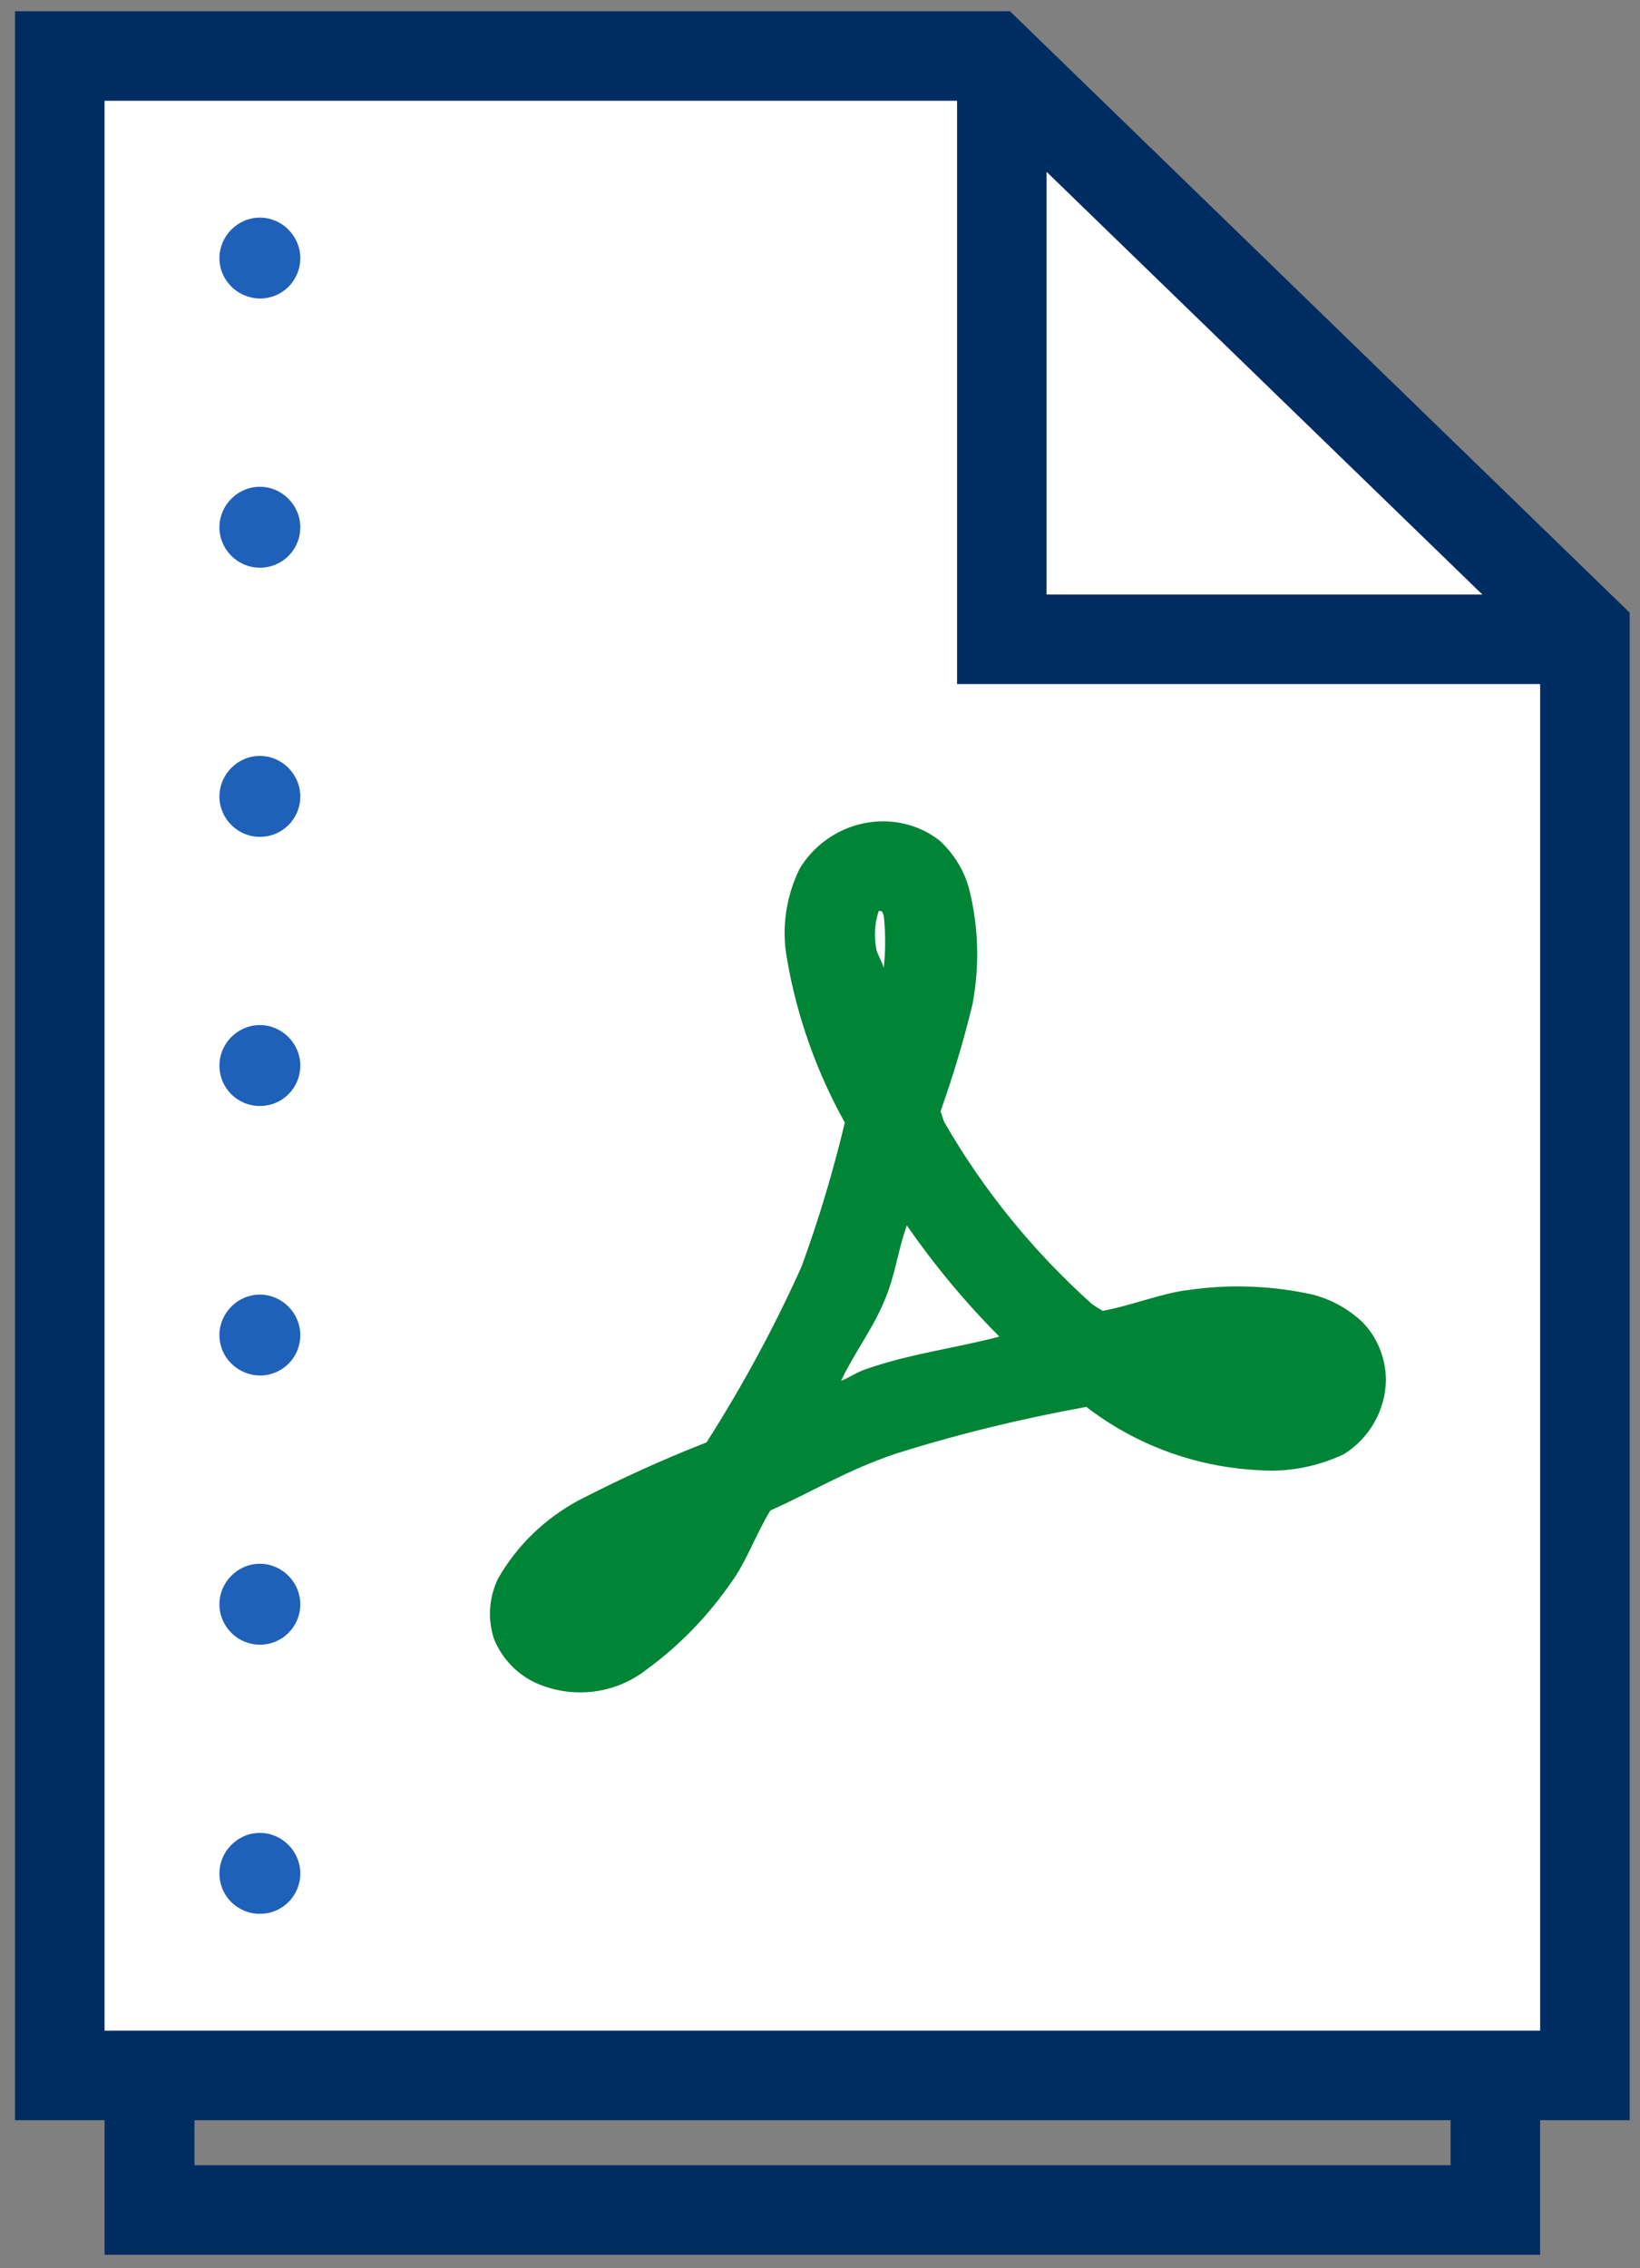 <?xml version="1.0" encoding="utf-8"?>
<!-- Generator: Adobe Illustrator 24.2.0, SVG Export Plug-In . SVG Version: 6.00 Build 0)  -->
<svg version="1.1" id="Layer_1" xmlns="http://www.w3.org/2000/svg" xmlns:xlink="http://www.w3.org/1999/xlink" x="0px" y="0px"
	 viewBox="0 0 43.4 60" style="enable-background:new 0 0 43.4 60;" xml:space="preserve">
<rect x="0" y="0" width="43.4" height="60" fill="#808080" stroke="none"/>
<style type="text/css">
	.st0{fill:#FFFFFF;}
	.st1{fill:#0E2D5E;}
	.st2{fill:#F5AC00;}
	.st3{fill:#244285;}
	.st4{fill:#002D61;}
	.st5{fill:#1A428A;}
	.st6{fill:#1F60B9;}
	.st7{fill:#3260B3;stroke:#0E2D5E;stroke-width:2.176;stroke-miterlimit:10;}
	.st8{fill:none;}
	.st9{fill:#008435;}
	.st10{fill:#EBAE3C;}
	.st11{fill:#37813F;}
	.st12{fill:#707070;}
	.st13{fill:#CBD9EE;}
	.st14{enable-background:new    ;}
	.st15{fill:#1F60B9;stroke:#1F60B9;stroke-width:3.831;stroke-miterlimit:10;}
	.st16{fill:#3260B3;}
	.st17{fill:#EFF3FC;}
	.st18{fill:#73D7FF;}
</style>
<g id="Group_15170_1_" transform="translate(-684.453 -1801.703)">
	<path class="st4" d="M711.18,1802h-26.33v55.79h2.37v3.56h37.99v-3.56h2.37v-39.88L711.18,1802z M712.15,1806.25l11.53,11.18
		h-11.53V1806.25z M722.84,1858.98H689.6v-1.19h33.24V1858.98z M725.21,1855.42h-37.99v-51.05h22.56v15.43h15.43V1855.42z"/>
	<polygon class="st1" points="723.68,1817.43 712.15,1817.43 712.15,1806.25 	"/>
	<polygon class="st1" points="725.21,1819.8 725.21,1855.42 687.22,1855.42 687.22,1804.37 709.78,1804.37 709.78,1819.8 	"/>
	<polygon class="st0" points="725.21,1819.8 725.21,1855.42 687.22,1855.42 687.22,1804.37 709.78,1804.37 709.78,1819.8 	"/>
	<polygon class="st0" points="723.68,1817.43 712.15,1817.43 712.15,1806.25 	"/>
	<g id="Group_15169_1_">
		<path id="Path_49228_1_" class="st9" d="M707.83,1823.43c-0.91,0-1.75,0.48-2.22,1.26c-0.36,0.74-0.48,1.57-0.33,2.38
			c0.26,1.52,0.78,2.98,1.53,4.33c-0.31,1.29-0.69,2.57-1.15,3.82c-0.72,1.6-1.56,3.15-2.51,4.64c-1.16,0.45-2.29,0.97-3.4,1.54
			c-0.88,0.48-1.61,1.18-2.11,2.05c-0.25,0.5-0.29,1.09-0.11,1.62c0.21,0.51,0.61,0.93,1.12,1.16c0.96,0.42,2.08,0.29,2.91-0.36
			c0.88-0.64,1.64-1.43,2.26-2.33c0.37-0.5,0.66-1.3,1.02-1.88c1.16-0.52,1.99-1.05,3.31-1.5c1.65-0.52,3.34-0.93,5.05-1.24
			c1.3,1,2.87,1.58,4.5,1.67c0.8,0.07,1.6-0.08,2.32-0.42c0.68-0.43,1.1-1.17,1.11-1.97c-0.01-0.58-0.23-1.13-0.64-1.54
			c-0.38-0.35-0.84-0.6-1.34-0.72c-1.07-0.23-2.18-0.27-3.26-0.11c-0.65,0.07-1.53,0.42-2.26,0.55c-0.1-0.07-0.19-0.11-0.29-0.19
			c-1.54-1.38-2.86-3-3.89-4.79c-0.06-0.11-0.05-0.18-0.11-0.29c0.33-0.93,0.62-1.89,0.85-2.85c0.19-1.01,0.16-2.04-0.09-3.04
			c-0.13-0.49-0.4-0.92-0.77-1.27C708.92,1823.62,708.38,1823.43,707.83,1823.43z"/>
		<path id="Path_49229_1_" class="st0" d="M707.73,1825.8c0.02,0,0.04,0.01,0.06,0.01c0,0.01,0.01,0,0.05,0.12
			c0.05,0.46,0.05,0.92,0,1.38c-0.03-0.14-0.19-0.4-0.2-0.52c-0.06-0.32-0.04-0.65,0.06-0.97
			C707.7,1825.81,707.72,1825.79,707.73,1825.8z"/>
		<path id="Path_49230_1_" class="st0" d="M708.45,1834.12c0.73,1.05,1.55,2.04,2.45,2.94c-1.22,0.32-2.31,0.44-3.53,0.86
			c-0.26,0.09-0.41,0.21-0.66,0.31c0.36-0.76,0.81-1.32,1.14-2.1C708.15,1835.43,708.2,1834.83,708.45,1834.12z"/>
	</g>
	<path class="st6" d="M690.26,1851.26c0-0.58,0.48-1.07,1.07-1.07l0,0c0.59,0,1.07,0.49,1.07,1.07l0,0c0,0.59-0.47,1.07-1.07,1.07
		l0,0C690.74,1852.33,690.26,1851.86,690.26,1851.26z M690.26,1844.14c0-0.58,0.48-1.07,1.07-1.07l0,0c0.59,0,1.07,0.49,1.07,1.07
		l0,0c0,0.59-0.47,1.07-1.07,1.07l0,0C690.74,1845.21,690.26,1844.73,690.26,1844.14z M690.26,1837.02c0-0.58,0.48-1.07,1.07-1.07
		l0,0c0.59,0,1.07,0.49,1.07,1.07l0,0c0,0.59-0.47,1.07-1.07,1.07l0,0C690.74,1838.08,690.26,1837.61,690.26,1837.02z
		 M690.26,1829.89c0-0.58,0.48-1.07,1.07-1.07l0,0c0.59,0,1.07,0.49,1.07,1.07l0,0c0,0.59-0.47,1.07-1.07,1.07l0,0
		C690.74,1830.96,690.26,1830.49,690.26,1829.89z M690.26,1822.77c0-0.58,0.48-1.07,1.07-1.07l0,0c0.59,0,1.07,0.49,1.07,1.07l0,0
		c0,0.59-0.47,1.07-1.07,1.07l0,0C690.74,1823.84,690.26,1823.36,690.26,1822.77z M690.26,1815.65c0-0.58,0.48-1.07,1.07-1.07l0,0
		c0.59,0,1.07,0.49,1.07,1.07l0,0c0,0.59-0.47,1.07-1.07,1.07l0,0C690.74,1816.72,690.26,1816.24,690.26,1815.65z M690.26,1808.53
		c0-0.58,0.48-1.07,1.07-1.07l0,0c0.59,0,1.07,0.49,1.07,1.07l0,0c0,0.59-0.47,1.07-1.07,1.07l0,0
		C690.74,1809.59,690.26,1809.12,690.26,1808.53z"/>
</g>
</svg>
